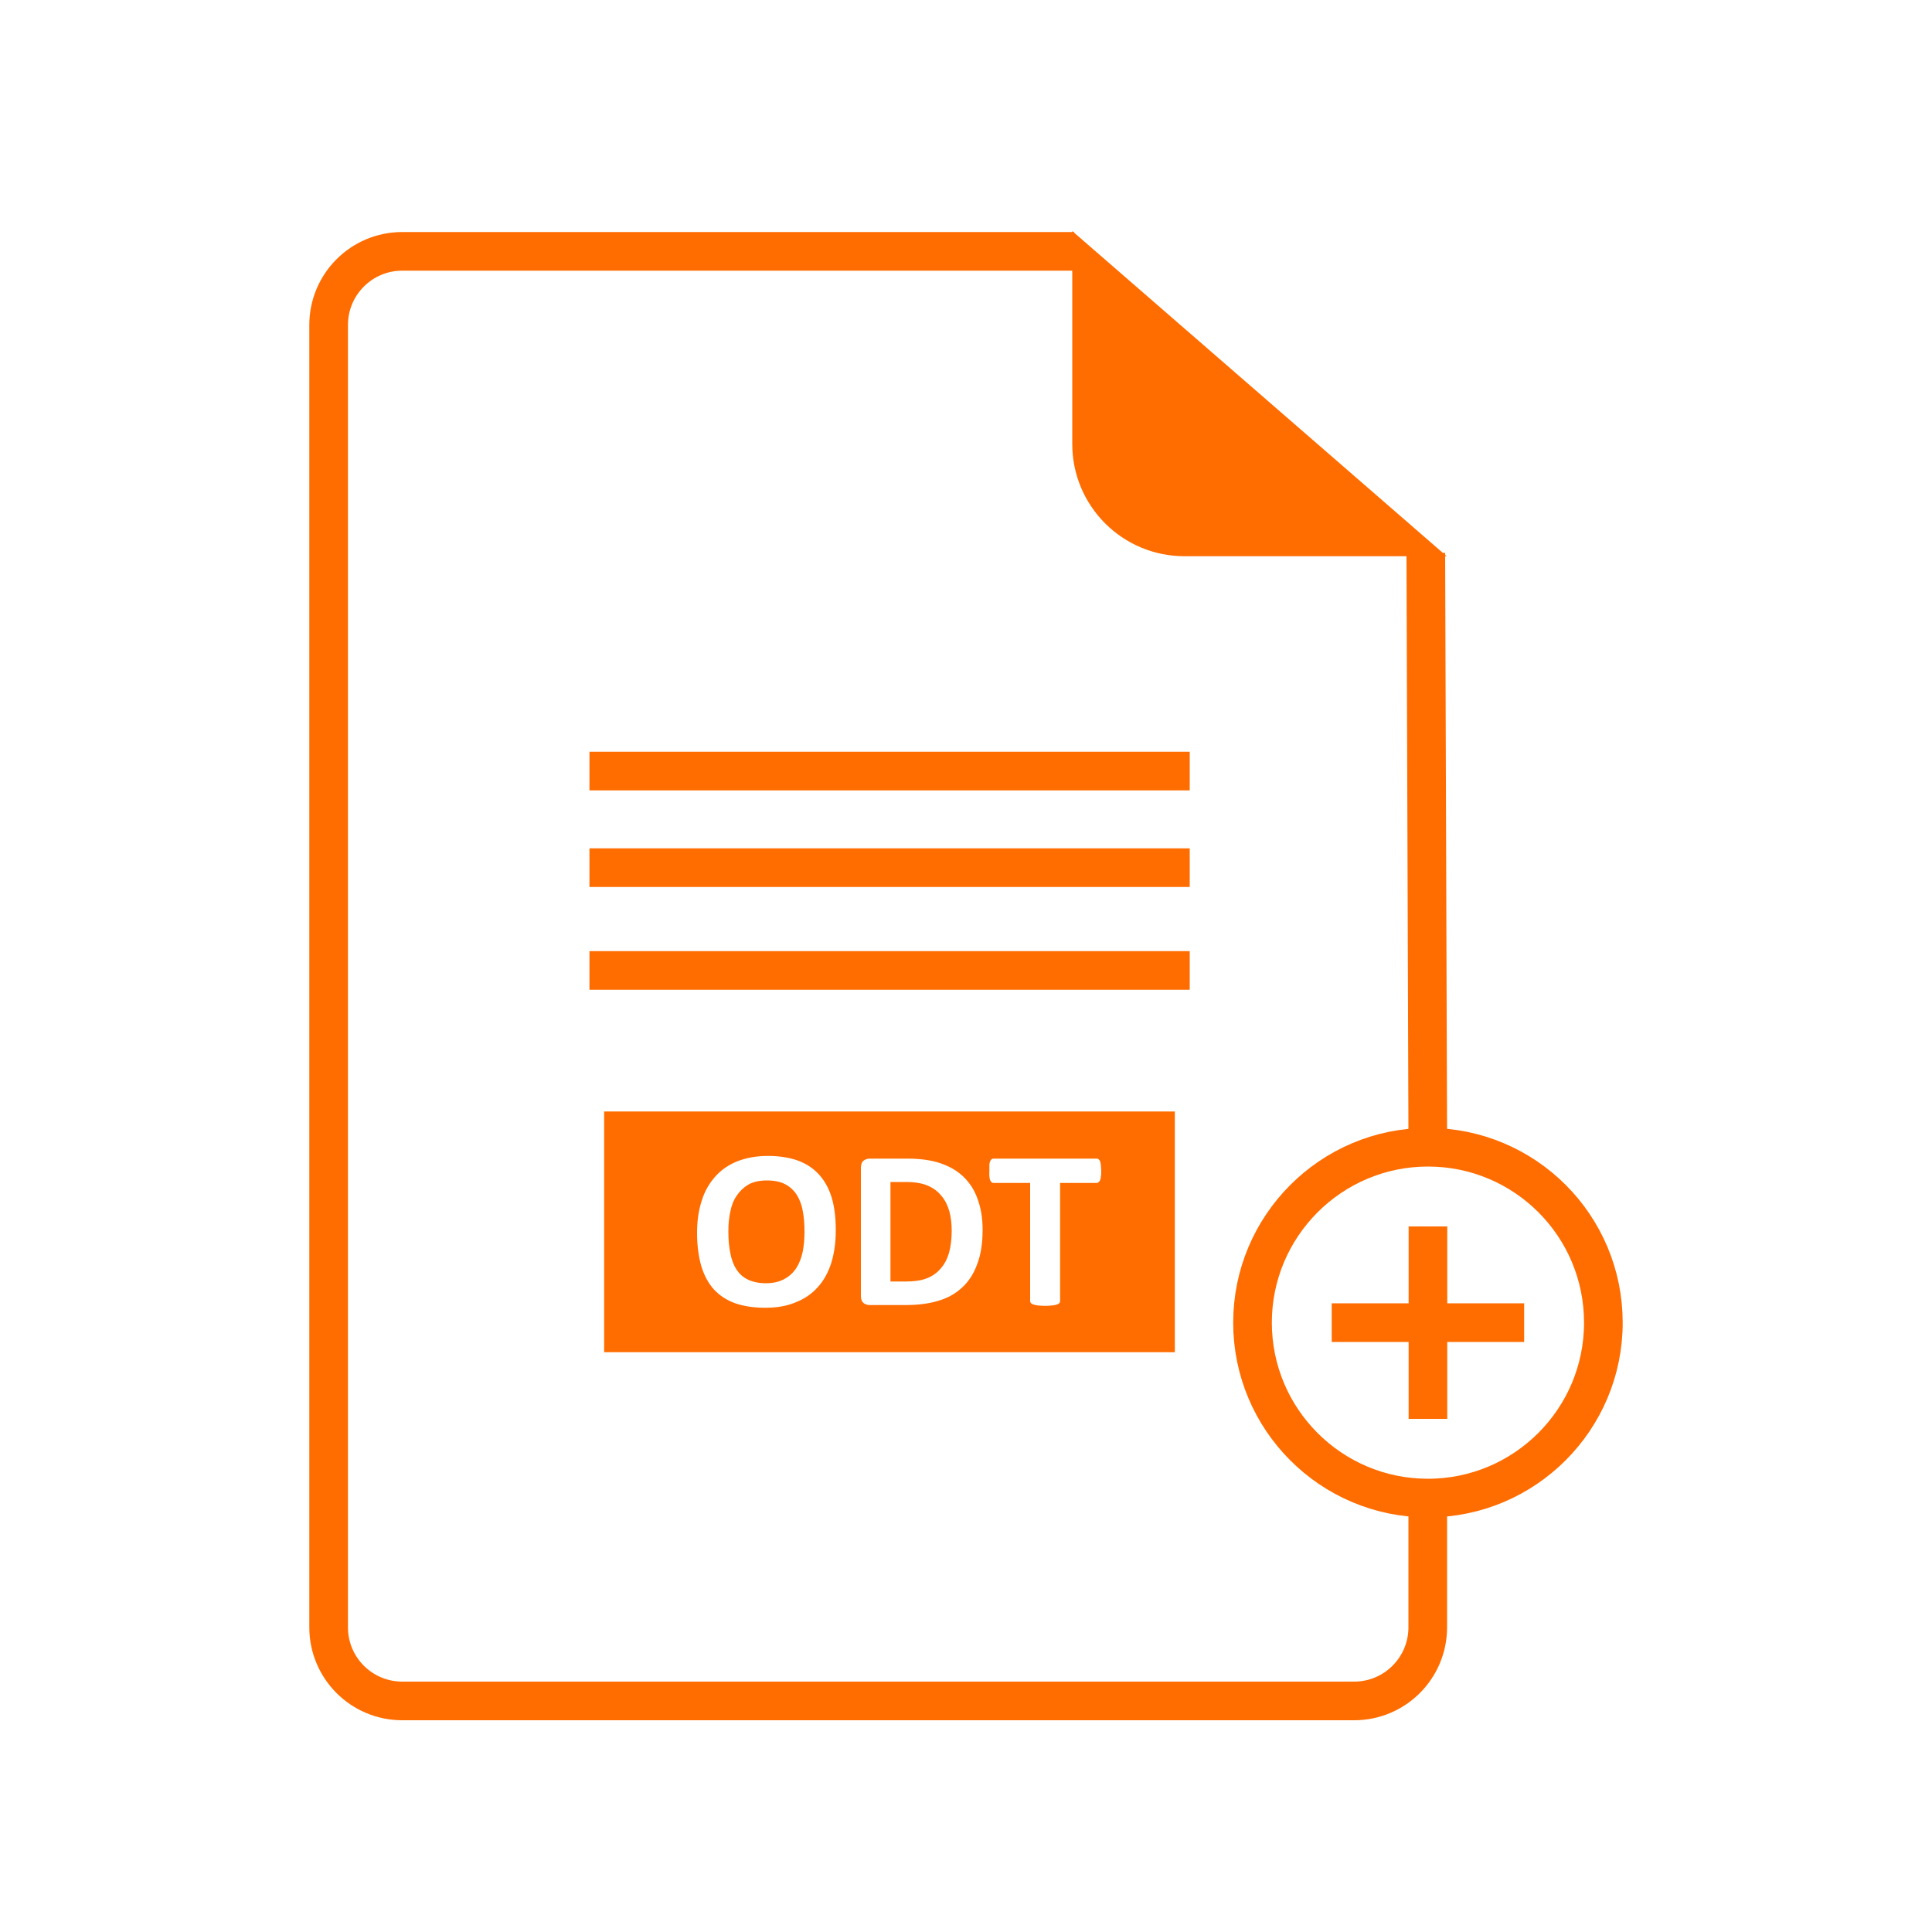 <?xml version="1.0" encoding="UTF-8"?>
<svg id="new-odt" xmlns="http://www.w3.org/2000/svg" viewBox="0 0 100 100">
  <g>
    <g>
      <path d="m73.9,58.51l-.1-29.89" fill="none" stroke="#ff6c00" stroke-width="2"/>
      <path d="m55.6,13.01H20.82c-2.11,0-3.81,1.71-3.81,3.81v67.41c0,2.11,1.71,3.81,3.81,3.81h49.27c2.11,0,3.81-1.71,3.81-3.81v-6.86" fill="none" stroke="#ff6c00" stroke-width="2"/>
      <path d="m55.5,22.97v-11.01l19.38,16.83h-13.55c-3.22.01-5.83-2.59-5.83-5.81h0Z" fill="#ff6c00"/>
    </g>
    <g>
      <g>
        <line x1="30.51" y1="39.91" x2="61.58" y2="39.91" fill="none" stroke="#ff6c00" stroke-width="2"/>
        <line x1="30.51" y1="44.91" x2="61.58" y2="44.91" fill="none" stroke="#ff6c00" stroke-width="2"/>
        <line x1="30.51" y1="50.23" x2="61.58" y2="50.23" fill="none" stroke="#ff6c00" stroke-width="2"/>
      </g>
      <path d="m41.55,62.67c-.06-.33-.17-.61-.32-.84-.15-.23-.35-.41-.6-.54s-.56-.19-.94-.19-.69.07-.95.21c-.25.15-.45.34-.61.58-.16.23-.27.51-.33.83-.07.32-.1.66-.1,1.01,0,.42.03.79.1,1.12.06.33.16.61.31.84.15.24.35.42.6.54s.56.19.94.19.7-.08.95-.22c.26-.14.46-.33.62-.57.15-.24.26-.52.33-.85.06-.32.09-.66.09-1.03,0-.39-.03-.76-.09-1.08Zm7.59.03c-.09-.31-.22-.58-.41-.8-.18-.23-.42-.41-.71-.53-.29-.13-.68-.19-1.15-.19h-.78v5.15h.8c.43,0,.78-.05,1.07-.16s.53-.28.72-.5c.2-.22.34-.49.44-.82.09-.33.14-.71.14-1.15,0-.36-.04-.69-.12-1Zm0,0c-.09-.31-.22-.58-.41-.8-.18-.23-.42-.41-.71-.53-.29-.13-.68-.19-1.15-.19h-.78v5.15h.8c.43,0,.78-.05,1.07-.16s.53-.28.72-.5c.2-.22.34-.49.44-.82.09-.33.14-.71.14-1.15,0-.36-.04-.69-.12-1Zm-7.59-.03c-.06-.33-.17-.61-.32-.84-.15-.23-.35-.41-.6-.54s-.56-.19-.94-.19-.69.07-.95.21c-.25.15-.45.34-.61.58-.16.23-.27.51-.33.83-.07.32-.1.66-.1,1.01,0,.42.03.79.1,1.12.06.33.16.61.31.84.15.24.35.42.6.54s.56.19.94.19.7-.08.95-.22c.26-.14.46-.33.62-.57.15-.24.26-.52.33-.85.06-.32.09-.66.09-1.03,0-.39-.03-.76-.09-1.08Zm-10.28-5.14v12.46h29.54v-12.46h-29.54Zm11.76,7.83c-.16.5-.39.92-.7,1.26-.31.35-.69.61-1.15.79-.45.19-.98.28-1.57.28s-1.11-.08-1.55-.23c-.44-.16-.8-.39-1.1-.71-.29-.32-.51-.72-.66-1.21-.14-.49-.22-1.06-.22-1.73,0-.62.08-1.17.24-1.66.15-.49.39-.9.7-1.25.3-.34.69-.61,1.14-.79.46-.18.98-.28,1.59-.28.57,0,1.08.08,1.52.23.44.16.8.39,1.1.71.29.31.52.71.67,1.19.15.49.22,1.06.22,1.71s-.08,1.19-.23,1.69Zm7.55.07c-.18.5-.44.9-.78,1.21-.34.32-.75.55-1.24.69-.48.15-1.06.22-1.74.22h-1.81c-.12,0-.23-.04-.32-.11-.09-.08-.13-.2-.13-.37v-6.61c0-.18.04-.3.13-.38.09-.07.2-.11.32-.11h1.95c.68,0,1.25.08,1.72.24.47.16.87.39,1.19.7s.57.69.73,1.15c.17.46.26.99.26,1.59,0,.69-.09,1.29-.28,1.78Zm6.4-4.54c0,.08-.02.15-.04.2-.02.04-.05.08-.08.1-.02.03-.06.04-.09.04h-1.9v6.11s0,.08-.04.11c-.02.03-.07.05-.12.07-.06.02-.14.04-.24.05-.1.01-.23.02-.37.02-.15,0-.28-.01-.38-.02-.1-.01-.17-.03-.23-.05s-.1-.04-.13-.07c-.02-.03-.04-.07-.04-.11v-6.11h-1.9s-.07-.01-.1-.04c-.02-.02-.05-.06-.07-.1-.02-.05-.03-.12-.04-.2s0-.17,0-.29c0-.11,0-.21,0-.3,0-.08.02-.14.04-.19s.05-.09.07-.11c.03-.02.07-.03.1-.03h5.35s.07,0,.09.03c.03.02.06.06.08.11s.03.11.04.19c0,.09.02.19.02.3,0,.12,0,.21-.02.29Zm-8.25,1.01c-.18-.23-.42-.41-.71-.53-.29-.13-.68-.19-1.15-.19h-.78v5.15h.8c.43,0,.78-.05,1.07-.16s.53-.28.72-.5c.2-.22.34-.49.44-.82.09-.33.14-.71.14-1.15,0-.36-.04-.69-.12-1-.09-.31-.22-.58-.41-.8Zm-7.5-.07c-.15-.23-.35-.41-.6-.54s-.56-.19-.94-.19-.69.07-.95.21c-.25.15-.45.34-.61.58-.16.23-.27.51-.33.83-.07.32-.1.66-.1,1.01,0,.42.03.79.1,1.12.06.33.16.61.31.84.15.24.35.42.6.54s.56.19.94.19.7-.08.95-.22c.26-.14.46-.33.62-.57.15-.24.26-.52.33-.85.06-.32.09-.66.09-1.03,0-.39-.03-.76-.09-1.08-.06-.33-.17-.61-.32-.84Zm.32.84c-.06-.33-.17-.61-.32-.84-.15-.23-.35-.41-.6-.54s-.56-.19-.94-.19-.69.07-.95.21c-.25.15-.45.34-.61.58-.16.23-.27.51-.33.83-.07.32-.1.66-.1,1.01,0,.42.03.79.1,1.12.06.33.16.61.31.84.15.24.35.42.6.54s.56.19.94.19.7-.08.95-.22c.26-.14.46-.33.62-.57.15-.24.26-.52.33-.85.06-.32.09-.66.09-1.03,0-.39-.03-.76-.09-1.08Zm0,0c-.06-.33-.17-.61-.32-.84-.15-.23-.35-.41-.6-.54s-.56-.19-.94-.19-.69.07-.95.21c-.25.15-.45.34-.61.58-.16.23-.27.51-.33.83-.07.32-.1.66-.1,1.01,0,.42.03.79.1,1.12.06.33.16.61.31.84.15.24.35.42.6.54s.56.19.94.19.7-.08.95-.22c.26-.14.46-.33.62-.57.15-.24.26-.52.33-.85.06-.32.09-.66.09-1.03,0-.39-.03-.76-.09-1.08Z" fill="#ff6c00"/>
    </g>
  </g>
  <path d="m82.99,68.46c0,5.01-4.07,9.08-9.08,9.08h-.02c-5.01-.01-9.06-4.08-9.06-9.08s4.06-9.08,9.08-9.08,9.08,4.06,9.08,9.08Z" fill="none" stroke="#ff6c00" stroke-miterlimit="10" stroke-width="2"/>
  <g>
    <line x1="78.89" y1="68.46" x2="68.93" y2="68.46" fill="none" stroke="#ff6c00" stroke-miterlimit="10" stroke-width="2"/>
    <line x1="73.91" y1="63.48" x2="73.91" y2="73.44" fill="none" stroke="#ff6c00" stroke-miterlimit="10" stroke-width="2"/>
  </g>
</svg>